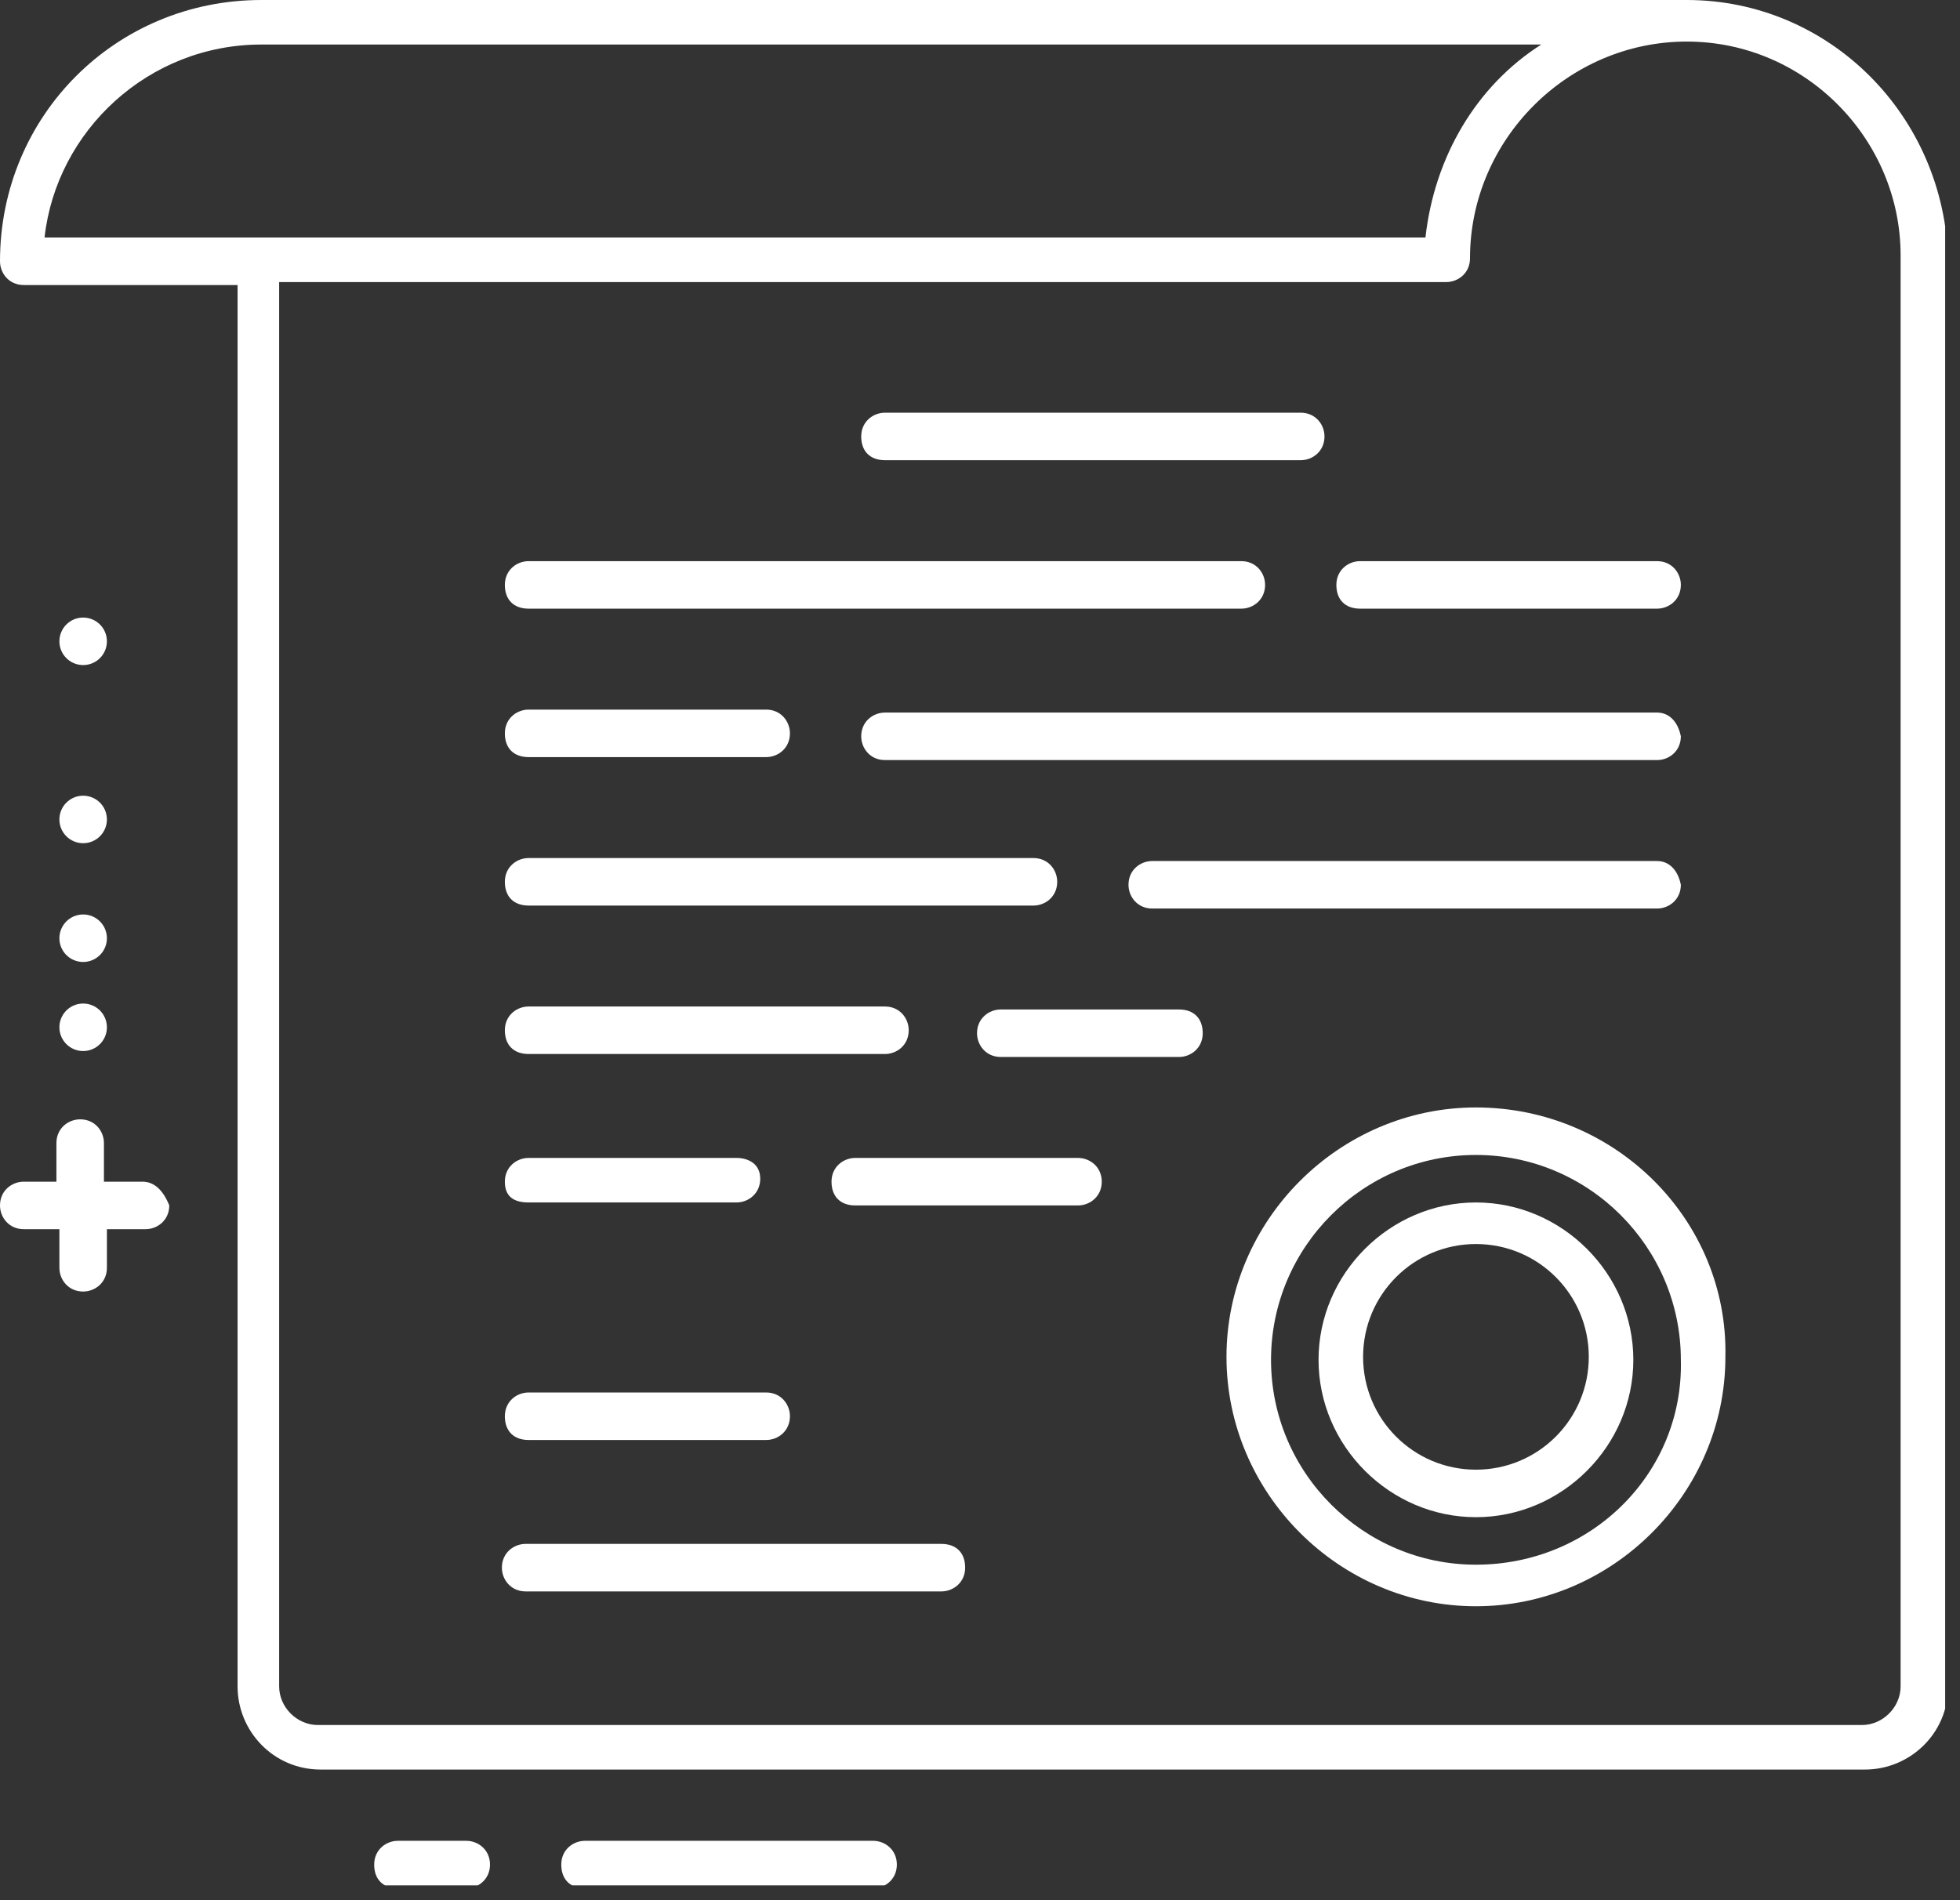 <svg width="66" height="64" viewBox="0 0 66 64" fill="none" xmlns="http://www.w3.org/2000/svg">
<rect x="0" y="0" width="66" height="64" fill="#333333" stroke="none"/>
<g clip-path="url(#clip0_924_5831)">
<path d="M56.8 0C56.7 0 56.7 0 56.8 0H8.8C3.9 0 0 3.9 0 8.8C0 9.2 0.3 9.6 0.8 9.6H8V56.8C8 58.3 9.2 59.6 10.8 59.6H54.8H56.8H62.8C64.3 59.6 65.6 58.4 65.6 56.8V8.8C65.5 3.9 61.6 0 56.8 0ZM8.8 1.5H51.9C49.7 2.9 48.3 5.3 48 8H1.5C1.9 4.4 5 1.5 8.8 1.5ZM64 56.8C64 57.5 63.4 58.1 62.7 58.1H56.7H54.7H10.7C10 58.1 9.4 57.5 9.4 56.8V9.5H48.7C49.1 9.5 49.5 9.2 49.5 8.7C49.5 4.7 52.8 1.4 56.8 1.4C60.8 1.4 64 4.7 64 8.6V56.8Z" fill="white"/>
<path d="M55.8 29H38.8C38.4 29 38 29.3 38 29.8C38 30.2 38.3 30.6 38.8 30.6H55.8C56.2 30.6 56.6 30.3 56.6 29.8C56.5 29.3 56.2 29 55.8 29Z" fill="white"/>
<path d="M17.8 30.5H34.8C35.2 30.5 35.6 30.2 35.6 29.7C35.6 29.3 35.3 28.9 34.8 28.9H17.8C17.4 28.9 17 29.2 17 29.7C17 30.2 17.3 30.5 17.8 30.5Z" fill="white"/>
<path d="M39.7 34H33.7C33.3 34 32.9 34.3 32.9 34.8C32.9 35.2 33.2 35.6 33.7 35.6H39.7C40.1 35.6 40.5 35.3 40.5 34.8C40.5 34.3 40.2 34 39.7 34Z" fill="white"/>
<path d="M17.8 35.5H29.8C30.2 35.5 30.6 35.2 30.6 34.7C30.6 34.3 30.3 33.9 29.8 33.9H17.8C17.4 33.9 17 34.2 17 34.7C17 35.2 17.3 35.5 17.8 35.5Z" fill="white"/>
<path d="M36.3 39H28.8C28.4 39 28 39.3 28 39.8C28 40.3 28.3 40.6 28.8 40.6H36.3C36.7 40.6 37.1 40.3 37.1 39.8C37.1 39.3 36.7 39 36.3 39Z" fill="white"/>
<path d="M17.8 40.5H24.8C25.2 40.5 25.6 40.2 25.6 39.7C25.6 39.2 25.2 39 24.8 39H17.8C17.4 39 17 39.3 17 39.8C17 40.3 17.3 40.5 17.8 40.5Z" fill="white"/>
<path d="M17.8 48.5H25.8C26.2 48.5 26.6 48.2 26.6 47.7C26.6 47.3 26.3 46.9 25.8 46.9H17.8C17.4 46.9 17 47.2 17 47.7C17 48.2 17.3 48.5 17.8 48.5Z" fill="white"/>
<path d="M31.7 52H17.7C17.3 52 16.9 52.3 16.9 52.8C16.9 53.2 17.2 53.6 17.7 53.6H31.7C32.1 53.6 32.5 53.3 32.5 52.8C32.5 52.3 32.2 52 31.7 52Z" fill="white"/>
<path d="M55.8 24H29.8C29.4 24 29 24.3 29 24.8C29 25.2 29.3 25.6 29.8 25.6H55.8C56.2 25.6 56.6 25.3 56.6 24.8C56.5 24.3 56.2 24 55.8 24Z" fill="white"/>
<path d="M17.8 25.5H25.8C26.2 25.5 26.6 25.2 26.6 24.7C26.6 24.3 26.3 23.9 25.8 23.9H17.8C17.4 23.9 17 24.2 17 24.7C17 25.2 17.3 25.5 17.8 25.5Z" fill="white"/>
<path d="M45.8 20.5H55.8C56.2 20.5 56.6 20.2 56.6 19.7C56.6 19.3 56.3 18.9 55.8 18.9H45.8C45.4 18.9 45 19.2 45 19.7C45 20.2 45.3 20.5 45.8 20.5Z" fill="white"/>
<path d="M17.8 20.5H41.8C42.2 20.5 42.6 20.2 42.6 19.7C42.6 19.3 42.3 18.9 41.8 18.9H17.8C17.4 18.9 17 19.2 17 19.7C17 20.2 17.3 20.5 17.8 20.5Z" fill="white"/>
<path d="M29.8 15.5H43.8C44.2 15.5 44.6 15.2 44.6 14.7C44.6 14.3 44.3 13.9 43.8 13.9H29.8C29.4 13.9 29 14.2 29 14.7C29 15.2 29.3 15.5 29.8 15.5Z" fill="white"/>
<path d="M49.7 40.5C46.8 40.5 44.4 42.9 44.4 45.8C44.4 48.7 46.8 51.1 49.7 51.1C52.6 51.1 55 48.7 55 45.8C55 42.9 52.6 40.5 49.7 40.5ZM49.7 49.5C47.6 49.5 45.9 47.8 45.9 45.7C45.9 43.6 47.6 41.9 49.7 41.9C51.8 41.9 53.5 43.6 53.5 45.7C53.5 47.8 51.8 49.5 49.7 49.5Z" fill="white"/>
<path d="M4.8 39.8H3.5V38.5C3.5 38.1 3.2 37.7 2.7 37.7C2.3 37.7 1.9 38 1.9 38.5V39.8H0.8C0.4 39.8 0 40.1 0 40.6C0 41 0.3 41.4 0.8 41.4H2V42.7C2 43.1 2.3 43.5 2.8 43.5C3.2 43.5 3.6 43.2 3.6 42.7V41.4H4.9C5.3 41.4 5.7 41.1 5.7 40.6C5.5 40.1 5.2 39.8 4.8 39.8Z" fill="white"/>
<path d="M2.8 35.4C3.242 35.4 3.6 35.042 3.6 34.6C3.6 34.158 3.242 33.8 2.8 33.8C2.358 33.8 2 34.158 2 34.6C2 35.042 2.358 35.4 2.8 35.4Z" fill="white"/>
<path d="M2.8 32.4C3.242 32.4 3.6 32.042 3.6 31.6C3.6 31.158 3.242 30.8 2.8 30.8C2.358 30.8 2 31.158 2 31.6C2 32.042 2.358 32.4 2.8 32.4Z" fill="white"/>
<path d="M2.8 28.4C3.242 28.4 3.6 28.042 3.6 27.6C3.6 27.158 3.242 26.8 2.8 26.8C2.358 26.8 2 27.158 2 27.6C2 28.042 2.358 28.4 2.8 28.4Z" fill="white"/>
<path d="M2.8 22.4C3.242 22.4 3.6 22.042 3.6 21.6C3.6 21.158 3.242 20.8 2.8 20.8C2.358 20.8 2 21.158 2 21.6C2 22.042 2.358 22.4 2.8 22.4Z" fill="white"/>
<path d="M29.4 62H19.7C19.3 62 18.9 62.3 18.9 62.8C18.9 63.3 19.2 63.6 19.7 63.6H29.4C29.8 63.6 30.2 63.3 30.2 62.8C30.2 62.3 29.8 62 29.4 62Z" fill="white"/>
<path d="M15.7 62H13.4C13 62 12.6 62.3 12.6 62.8C12.6 63.3 12.9 63.6 13.4 63.6H15.7C16.1 63.6 16.5 63.3 16.5 62.8C16.5 62.3 16.1 62 15.7 62Z" fill="white"/>
<path d="M49.7 37.3C45.1 37.3 41.3 41.1 41.3 45.7C41.3 50.3 45.1 54.1 49.7 54.1C54.3 54.1 58.1 50.3 58.1 45.7C58.2 41.1 54.4 37.3 49.7 37.3ZM49.7 52.7C45.9 52.7 42.8 49.6 42.8 45.8C42.8 42 45.9 38.9 49.7 38.9C53.5 38.9 56.6 42 56.6 45.8C56.7 49.6 53.6 52.7 49.7 52.7Z" fill="white"/>
</g>
<defs>
<clipPath id="clip0_924_5831">
<rect width="65.5" height="63.5" fill="white"/>
</clipPath>
</defs>
</svg>
